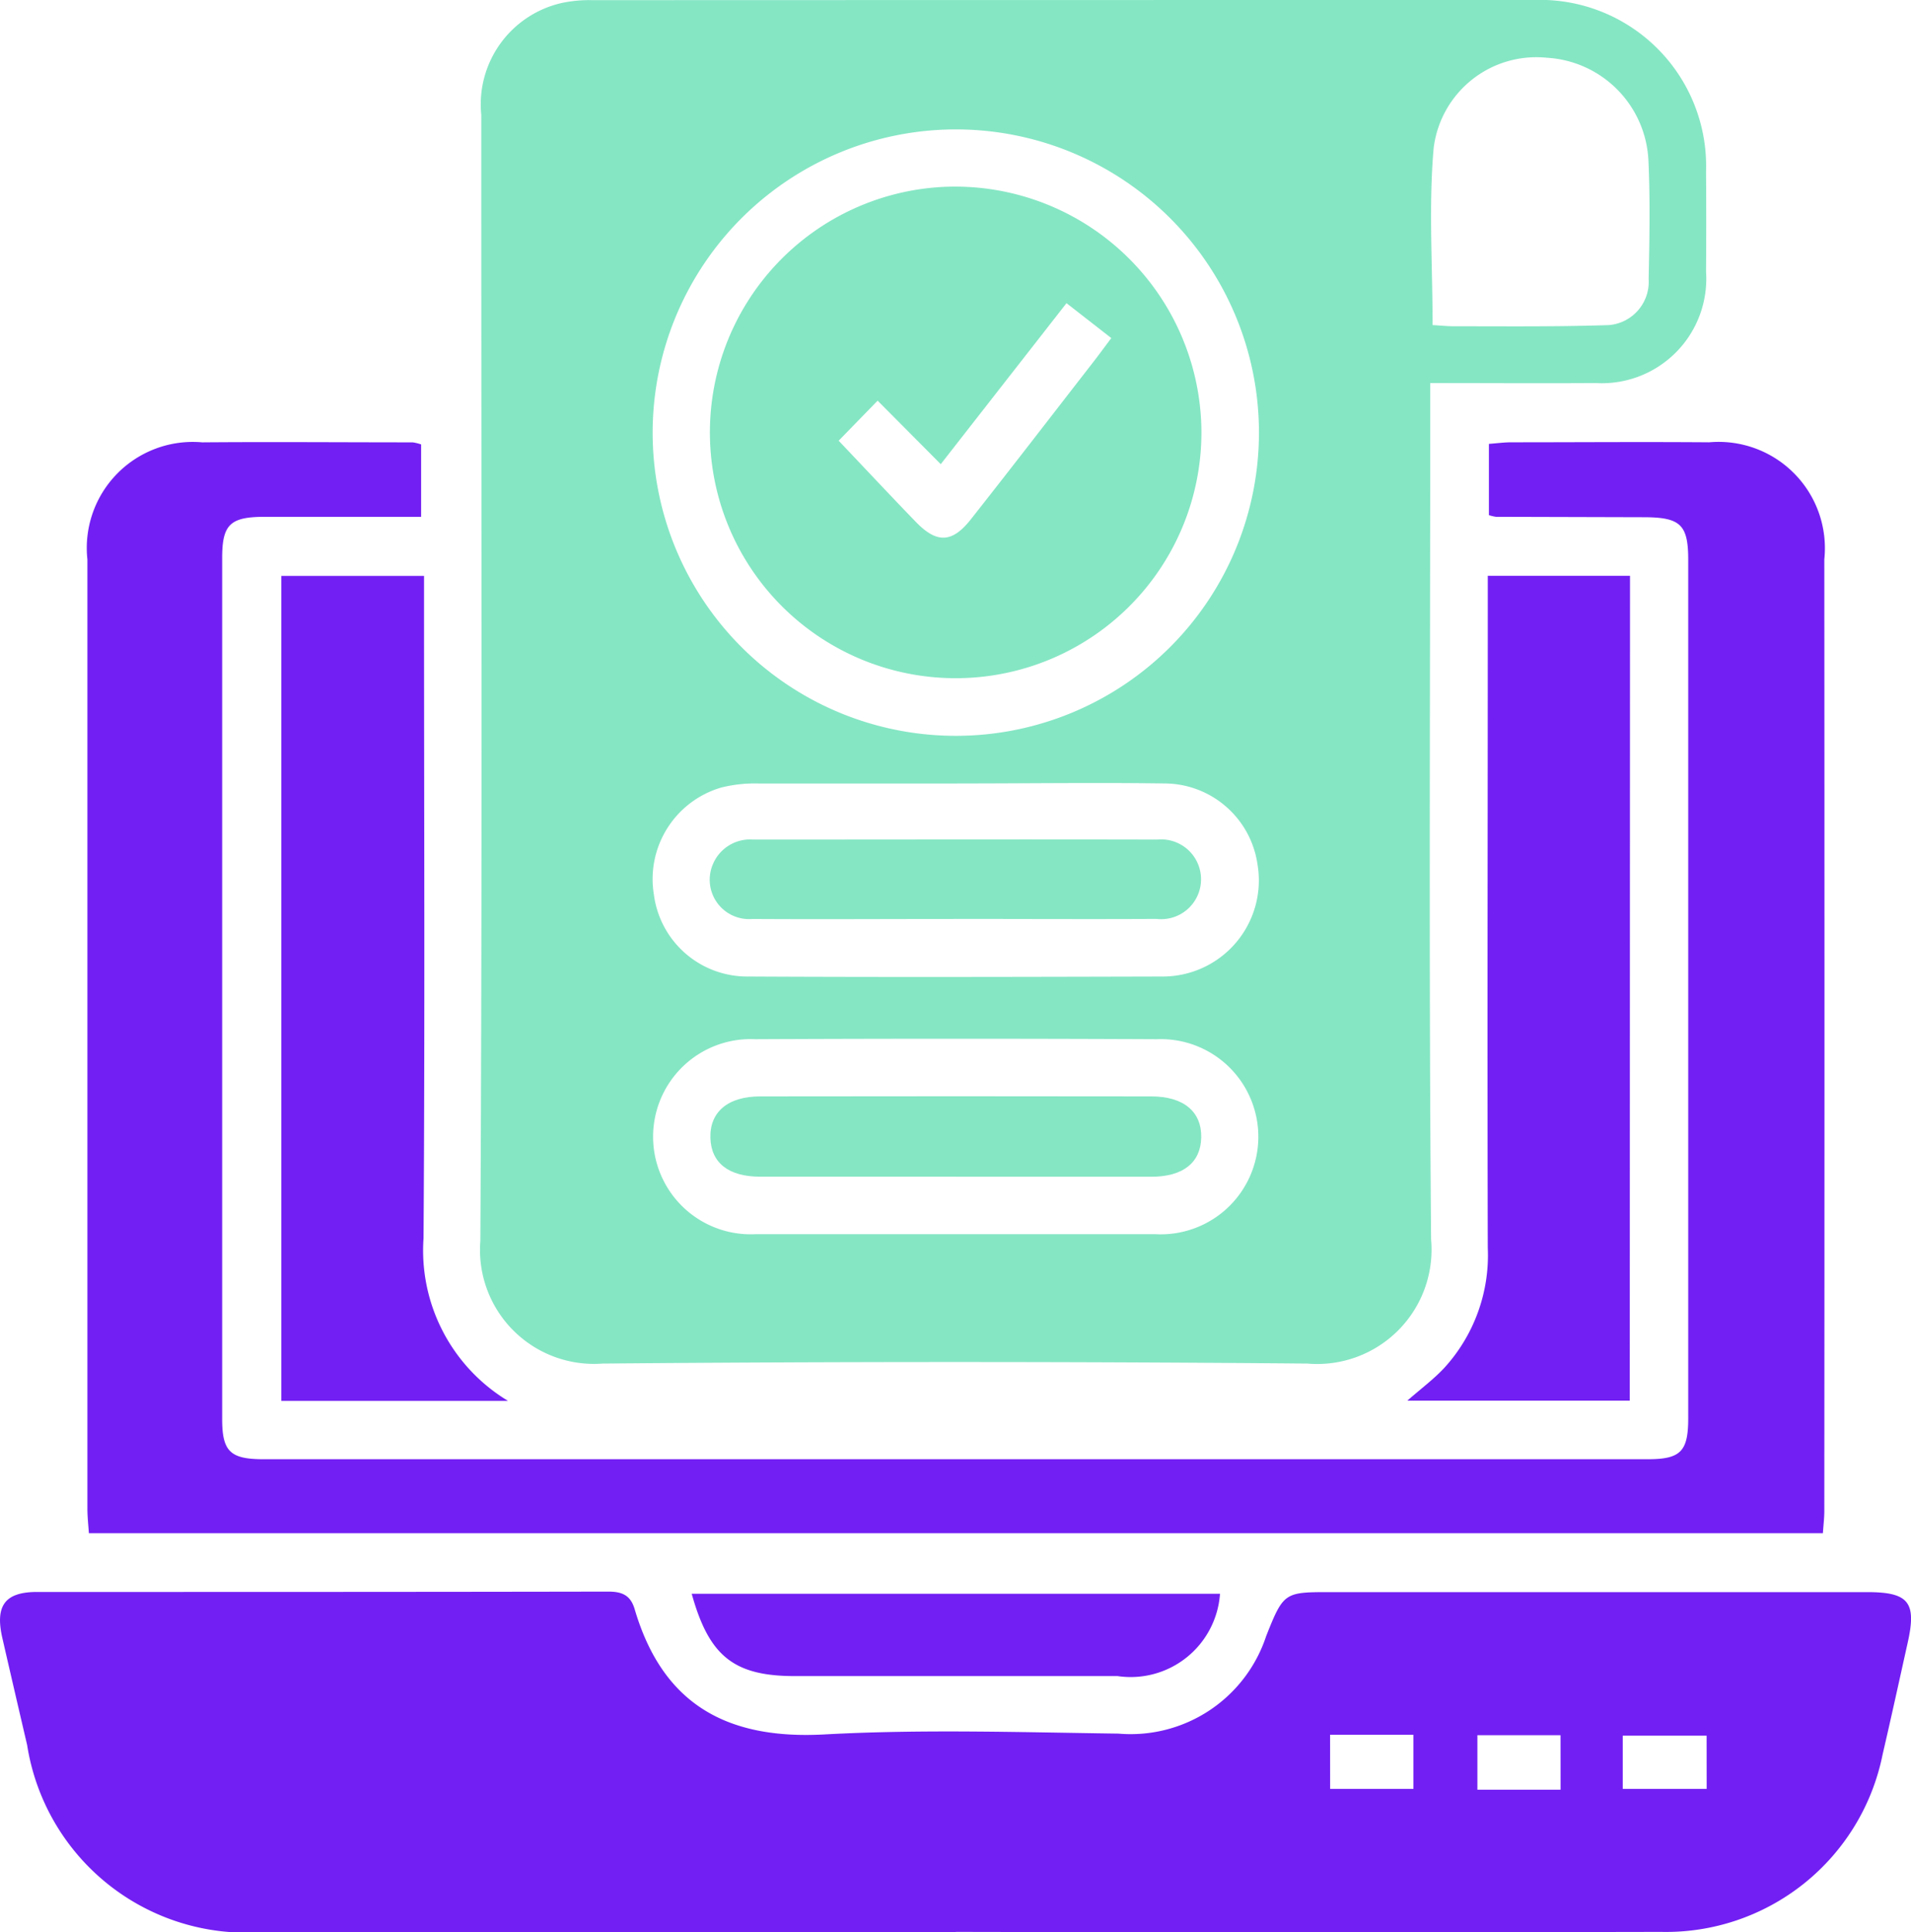<svg xmlns="http://www.w3.org/2000/svg" xmlns:xlink="http://www.w3.org/1999/xlink" width="37.324" height="37.731" viewBox="0 0 37.324 37.731">
  <defs>
    <clipPath id="clip-path">
      <rect id="Rectangle_6095" data-name="Rectangle 6095" width="37.324" height="37.731" fill="#721ff3"/>
    </clipPath>
  </defs>
  <g id="Group_19278" data-name="Group 19278" transform="translate(0 0)">
    <g id="Group_19249" data-name="Group 19249" transform="translate(0 0)" clip-path="url(#clip-path)">
      <path id="Path_24778" data-name="Path 24778" d="M37.4,7.481v.624c0,5.367-.029,10.735.017,16.1A2.233,2.233,0,0,1,35,26.627q-6.882-.06-13.765,0a2.226,2.226,0,0,1-2.387-2.4c.039-7.327.016-14.655.018-21.983A2.03,2.03,0,0,1,20.434.059a2.572,2.572,0,0,1,.6-.056Q30.227,0,39.42,0a3.245,3.245,0,0,1,3.367,3.345q.007.981,0,1.961A2.04,2.04,0,0,1,40.633,7.48c-1.055.007-2.111,0-3.234,0m-15.186,1a5.921,5.921,0,1,0,5.906-5.953,5.924,5.924,0,0,0-5.906,5.953M28.105,24.1c1.306,0,2.613,0,3.919,0a1.906,1.906,0,1,0,.033-3.807q-3.919-.018-7.839,0a1.906,1.906,0,1,0,.014,3.807c1.29,0,2.581,0,3.872,0m.059-8.8v0c-1.29,0-2.581,0-3.871,0a2.716,2.716,0,0,0-.736.078,1.862,1.862,0,0,0-1.319,2.091,1.837,1.837,0,0,0,1.83,1.6c2.7.014,5.41.007,8.115,0a1.877,1.877,0,0,0,1.844-2.193,1.842,1.842,0,0,0-1.8-1.577c-1.352-.019-2.7,0-4.057,0m9.281-8.951c.143.008.279.023.415.023,1.009,0,2.019.011,3.027-.023a.848.848,0,0,0,.774-.9c.016-.776.031-1.554-.005-2.329a2.108,2.108,0,0,0-1.981-1.991A2.02,2.02,0,0,0,37.467,2.89c-.1,1.135-.021,2.286-.021,3.457" transform="translate(-9.466 0)" fill="#85e6c4"/>
      <path id="Path_24779" data-name="Path 24779" d="M18.667,69.081q-6.769,0-13.537,0a4.336,4.336,0,0,1-4.6-3.653Q.286,64.384.046,63.339c-.145-.632.049-.9.679-.9,3.719,0,7.438,0,11.157-.007.277,0,.435.077.514.344.547,1.857,1.8,2.549,3.706,2.445s3.826-.042,5.74-.016A2.787,2.787,0,0,0,24.73,63.3c.343-.865.36-.858,1.282-.858H36.469c.812,0,.967.2.791.985-.162.728-.321,1.457-.49,2.183a4.316,4.316,0,0,1-4.331,3.467q-6.885.014-13.771,0m7.311-2.793h1.627V65.227H25.978Zm4.5-1.048H28.855V66.3H30.48Zm2.853.009H31.694v1.039h1.639Z" transform="translate(0 -31.352)" fill="#721ff3"/>
      <path id="Path_24780" data-name="Path 24780" d="M30.8,18.764V17.376c.157-.012.292-.03.428-.031,1.291,0,2.583-.01,3.875,0a2.076,2.076,0,0,1,2.248,2.285q.006,9.291,0,18.582c0,.137-.017.273-.028.436H3.456c-.01-.155-.029-.318-.029-.48q0-9.268,0-18.536a2.071,2.071,0,0,1,2.244-2.286c1.369-.011,2.739,0,4.108,0a.924.924,0,0,1,.166.04V18.8H6.9c-.684,0-.841.145-.841.808q0,8.4,0,16.808c0,.639.159.787.812.787H33.9c.644,0,.793-.15.793-.8q0-8.38,0-16.761c0-.689-.152-.832-.863-.834L30.937,18.8a.8.8,0,0,1-.14-.034" transform="translate(-1.72 -8.708)" fill="#721ff3"/>
      <path id="Path_24781" data-name="Path 24781" d="M15.457,38.7h-4.42V22.59h2.787v.574c0,4.121.018,8.241-.01,12.362a3.43,3.43,0,0,0,1.644,3.17" transform="translate(-5.542 -11.344)" fill="#721ff3"/>
      <path id="Path_24782" data-name="Path 24782" d="M59.555,38.694H55.211c.27-.237.516-.419.721-.639a3.261,3.261,0,0,0,.85-2.346c-.011-4.182,0-8.364,0-12.547v-.575h2.778Z" transform="translate(-27.724 -11.343)" fill="#721ff3"/>
      <path id="Path_24783" data-name="Path 24783" d="M37.451,62.512a1.749,1.749,0,0,1-2,1.608h-6.3c-1.191,0-1.679-.384-2.018-1.608Z" transform="translate(-13.623 -31.39)" fill="#721ff3"/>
      <path id="Path_24784" data-name="Path 24784" d="M37.452,12.084a4.8,4.8,0,1,1-4.98-4.761,4.812,4.812,0,0,1,4.98,4.761m-7.083.2c.525.553,1.012,1.074,1.508,1.586.41.423.71.408,1.074-.056.8-1.013,1.584-2.033,2.375-3.05.12-.154.235-.312.366-.486l-.875-.682-2.456,3.144L31.128,11.5l-.758.779" transform="translate(-13.987 -3.676)" fill="#85e6c4"/>
      <path id="Path_24785" data-name="Path 24785" d="M32.663,44.568q-1.91,0-3.821,0c-.618,0-.959-.269-.974-.755-.016-.506.338-.812.969-.813q3.821-.006,7.642,0c.633,0,.988.3.975.808-.012.486-.355.76-.97.761-1.274,0-2.548,0-3.821,0" transform="translate(-13.993 -21.59)" fill="#85e6c4"/>
      <path id="Path_24786" data-name="Path 24786" d="M32.6,34.475c-1.307,0-2.614.008-3.921,0a.769.769,0,0,1-.772-1.074.787.787,0,0,1,.789-.476c2.63,0,5.259-.006,7.889,0a.779.779,0,1,1-.017,1.549c-1.323.007-2.645,0-3.968,0" transform="translate(-13.981 -16.53)" fill="#85e6c4"/>
    </g>
  </g>
</svg>
